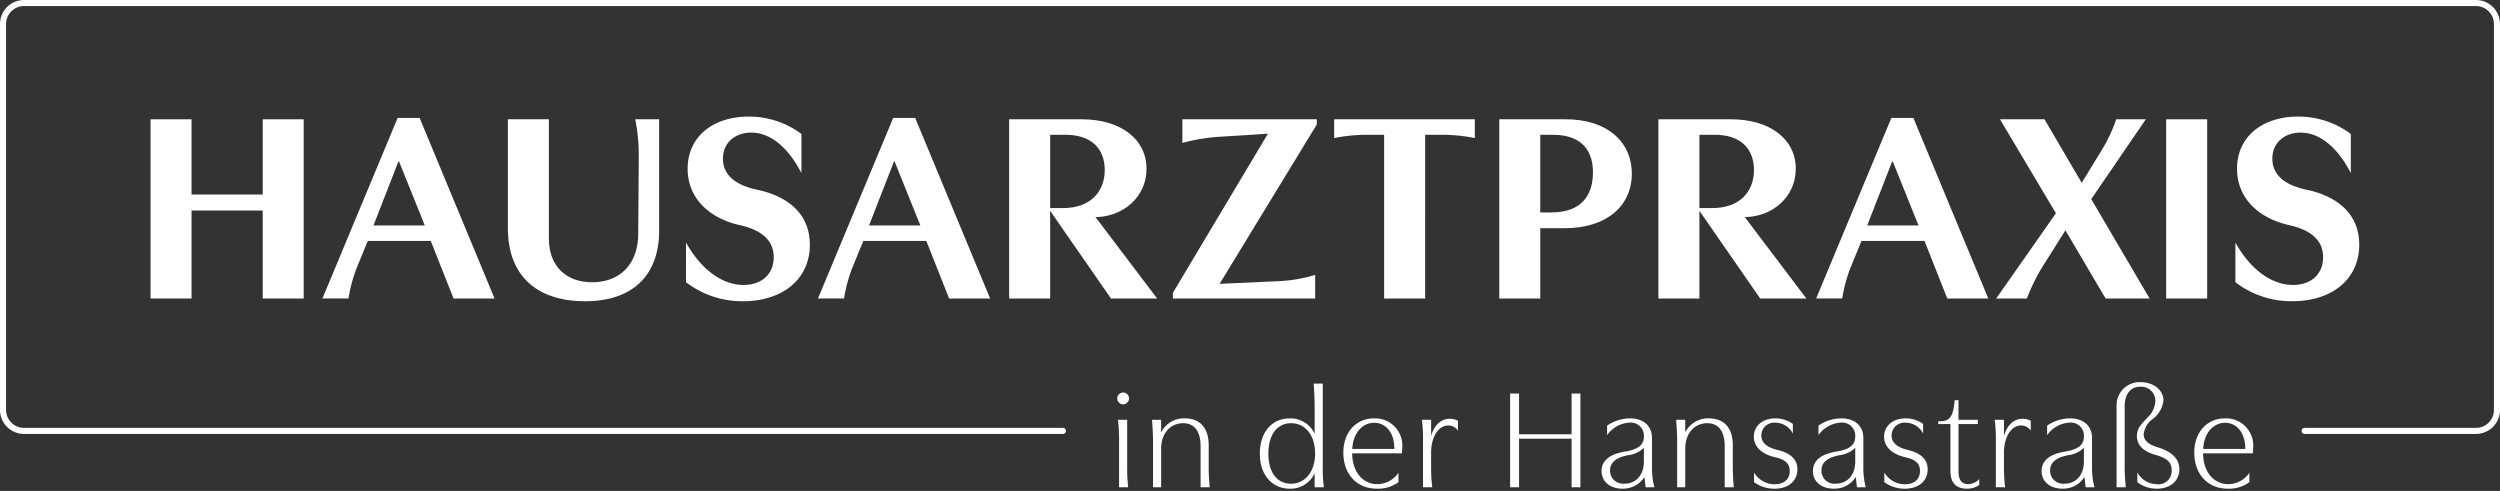 <?xml version="1.0" encoding="UTF-8"?>
<svg xmlns="http://www.w3.org/2000/svg" xmlns:xlink="http://www.w3.org/1999/xlink" width="387" height="76" viewBox="0 0 387 76">
  <rect x="0" y="0" width="387" height="76" fill="#333333" stroke="none"/>
  <defs>
    <clipPath id="clip-path">
      <rect id="Rectangle_217" data-name="Rectangle 217" width="387" height="76" fill="none"></rect>
    </clipPath>
  </defs>
  <g id="Group_1457" data-name="Group 1457" transform="translate(0 0)">
    <path id="Path_1075" data-name="Path 1075" d="M59.744,28.556V56.3H53.4V42.68H42.383V56.3H36.036V28.556h6.347V40.2H53.4V28.556Z" transform="translate(-12.732 -10.089)" fill="#fff"></path>
    <g id="Group_1447" data-name="Group 1447" transform="translate(0 0)">
      <g id="Group_1446" data-name="Group 1446" clip-path="url(#clip-path)">
        <path id="Path_1076" data-name="Path 1076" d="M92.229,28.232l11.6,27.954H97.483l-3.531-8.912H84.2l-1.723,4.2a22.909,22.909,0,0,0-1.26,4.708H77.18L88.824,28.232ZM88.95,34.958l-3.867,9.92h7.945l-3.993-9.92Z" transform="translate(-27.269 -9.975)" fill="#fff"></path>
        <path id="Path_1077" data-name="Path 1077" d="M141.29,28.556h3.7V45.791c0,6.684-3.868,10.93-11.476,10.93-7.062,0-11.938-3.573-11.938-11.35V28.556h6.347V47.01c0,4.246,2.648,6.768,6.683,6.768,4.33,0,7.146-2.817,7.146-7.566l.084-11.9a28.51,28.51,0,0,0-.546-5.759" transform="translate(-42.954 -10.089)" fill="#fff"></path>
        <path id="Path_1078" data-name="Path 1078" d="M164.215,47.412c2.228,3.993,5.464,6.558,8.911,6.558,2.9,0,4.666-1.766,4.666-4.288,0-2.858-2.228-4.288-5.212-4.96-4.414-.967-8.113-3.909-8.113-8.744,0-4.918,3.867-8.071,9.458-8.071a13.546,13.546,0,0,1,8.155,2.69V36.65c-2.1-4.077-4.877-6.263-7.776-6.263-2.481,0-4.372,1.555-4.372,4.035,0,2.733,2.27,4.2,5.423,4.835,4.456.967,8.029,3.573,8.029,8.491,0,5.255-4.119,8.743-10.383,8.743a14.269,14.269,0,0,1-8.785-2.942Z" transform="translate(-58.02 -9.86)" fill="#fff"></path>
        <path id="Path_1079" data-name="Path 1079" d="M210.854,28.232l11.6,27.954h-6.348l-3.531-8.912h-9.752l-1.724,4.2a22.908,22.908,0,0,0-1.26,4.708h-4.036l11.644-27.954Zm-3.279,6.726-3.867,9.92h7.945l-3.993-9.92Z" transform="translate(-69.181 -9.975)" fill="#fff"></path>
        <path id="Path_1080" data-name="Path 1080" d="M252.83,28.556c5.927,0,10,3.027,10,7.651,0,4.372-3.574,7.315-7.609,7.482h-.294L264.474,56.3h-7.147l-9.416-13.578V56.3h-6.348V28.556Zm-2.564,2.4h-2.354V42.3h1.976c4.288,0,6.473-2.564,6.473-5.885,0-3.237-1.976-5.464-6.1-5.464" transform="translate(-85.348 -10.089)" fill="#fff"></path>
        <path id="Path_1081" data-name="Path 1081" d="M303.038,28.556v.8L287.989,54.03l9.206-.42a22.991,22.991,0,0,0,5.591-.967V56.3H280.759v-.883l14.713-24.634-7.945.505a29.3,29.3,0,0,0-5.3.924V28.556Z" transform="translate(-99.196 -10.089)" fill="#fff"></path>
        <path id="Path_1082" data-name="Path 1082" d="M333.45,56.3H327.1V30.954H324.58a26.715,26.715,0,0,0-5.212.5v-2.9h21.775v2.9a26.725,26.725,0,0,0-5.212-.5h-2.48Z" transform="translate(-112.838 -10.09)" fill="#fff"></path>
        <path id="Path_1083" data-name="Path 1083" d="M358.889,56.3V28.556h10.3c6.306,0,10.215,3.405,10.215,8.408,0,5.086-3.993,8.449-10.383,8.449h-3.784V56.3Zm6.347-25.347V42.974h1.682c5,0,6.473-2.984,6.473-6.221,0-3.026-1.429-5.8-6.221-5.8Z" transform="translate(-126.801 -10.089)" fill="#fff"></path>
        <path id="Path_1084" data-name="Path 1084" d="M408.244,28.556c5.927,0,10,3.027,10,7.651,0,4.372-3.574,7.315-7.609,7.482h-.294L419.888,56.3h-7.147l-9.416-13.578V56.3h-6.347V28.556Zm-2.564,2.4h-2.355V42.3H405.3c4.288,0,6.473-2.564,6.473-5.885,0-3.237-1.976-5.464-6.1-5.464" transform="translate(-140.258 -10.089)" fill="#fff"></path>
        <path id="Path_1085" data-name="Path 1085" d="M449.791,28.232l11.6,27.954h-6.348l-3.531-8.912h-9.753l-1.723,4.2a22.956,22.956,0,0,0-1.261,4.708h-4.035l11.644-27.954Zm-3.279,6.726-3.867,9.92h7.944l-3.993-9.92Z" transform="translate(-153.601 -9.975)" fill="#fff"></path>
        <path id="Path_1086" data-name="Path 1086" d="M487.083,43.1l-8.66-14.545h6.894l5.759,9.837,3.11-5.087a23.209,23.209,0,0,0,2.228-4.75H501l-8.45,12.359L501.586,56.3h-6.81l-6.222-10.551L485.234,51a29.673,29.673,0,0,0-2.648,5.3h-4.751Z" transform="translate(-168.826 -10.089)" fill="#fff"></path>
        <rect id="Rectangle_216" data-name="Rectangle 216" width="6.347" height="27.744" transform="translate(335.323 18.467)" fill="#fff"></rect>
        <path id="Path_1087" data-name="Path 1087" d="M535.1,47.412c2.228,3.993,5.465,6.558,8.912,6.558,2.9,0,4.666-1.766,4.666-4.288,0-2.858-2.228-4.288-5.212-4.96-4.414-.967-8.113-3.909-8.113-8.744,0-4.918,3.867-8.071,9.458-8.071a13.543,13.543,0,0,1,8.155,2.69V36.65c-2.1-4.077-4.876-6.263-7.776-6.263-2.48,0-4.372,1.555-4.372,4.035,0,2.733,2.27,4.2,5.422,4.835,4.456.967,8.029,3.573,8.029,8.491,0,5.255-4.12,8.743-10.383,8.743a14.27,14.27,0,0,1-8.786-2.942Z" transform="translate(-189.059 -9.86)" fill="#fff"></path>
        <path id="Path_1088" data-name="Path 1088" d="M383.284,67.173H356.73a.469.469,0,0,1,0-.937h26.554a2.782,2.782,0,0,0,2.779-2.779V3.717A2.782,2.782,0,0,0,383.284.939H3.716A2.782,2.782,0,0,0,.938,3.717v59.74a2.782,2.782,0,0,0,2.779,2.779h160.8a.469.469,0,1,1,0,.937H3.716A3.72,3.72,0,0,1,0,63.458V3.717A3.721,3.721,0,0,1,3.716,0H383.284A3.72,3.72,0,0,1,387,3.717v59.74a3.72,3.72,0,0,1-3.716,3.716" transform="translate(0 0)" fill="#fff"></path>
        <path id="Path_1089" data-name="Path 1089" d="M269.262,94.865a.912.912,0,1,1-.923-.9.9.9,0,0,1,.923.9m-.286,3.32V105.7a27.654,27.654,0,0,0,.154,2.924h-1.407v-7.519a23.878,23.878,0,0,0-.176-2.924Z" transform="translate(-94.49 -33.199)" fill="#fff"></path>
        <path id="Path_1090" data-name="Path 1090" d="M277.173,100.371v1.913h.022a3.92,3.92,0,0,1,3.671-2.133c2.155,0,3.672,1.3,3.672,4.155v3.584c0,.769.066,2.044.154,2.924h-1.407v-6.332c0-2.55-1.121-3.584-2.7-3.584-2,0-3.408,1.584-3.408,3.914v6H275.92v-7.276c0-.792-.066-2.067-.154-3.166Z" transform="translate(-97.432 -35.385)" fill="#fff"></path>
        <path id="Path_1091" data-name="Path 1091" d="M306.211,108.091c-2.66,0-4.639-2.045-4.639-5.43,0-3.3,1.869-5.452,4.617-5.452a4.1,4.1,0,0,1,3.847,2.353h.022V95.889c0-1.429-.044-2.638-.154-4.067h1.407v13.125a20.681,20.681,0,0,0,.175,2.924h-1.428v-2.133h-.022a4.08,4.08,0,0,1-3.826,2.352m-3.319-5.43c0,2.792,1.275,4.661,3.5,4.661,2.2,0,3.738-1.869,3.738-4.683s-1.517-4.683-3.716-4.683c-2.242,0-3.517,1.89-3.517,4.7" transform="translate(-106.55 -32.442)" fill="#fff"></path>
        <path id="Path_1092" data-name="Path 1092" d="M330.688,104.636c0,.221-.022.462-.066.924h-7.695c.023,2.835,1.605,4.771,3.914,4.771a3.979,3.979,0,0,0,3.253-1.759v1.451a5.356,5.356,0,0,1-3.341,1.011c-3.1,0-5.188-2.242-5.188-5.583,0-3.145,1.956-5.3,4.749-5.3a4.207,4.207,0,0,1,4.375,4.485m-4.353-3.8c-1.891,0-3.3,1.692-3.385,4.045h6.507c.022-2.418-1.253-4.045-3.122-4.045" transform="translate(-113.614 -35.385)" fill="#fff"></path>
        <path id="Path_1093" data-name="Path 1093" d="M344.433,101.285c-1.473,0-2.638,1.738-2.638,4.2v2.441a26.406,26.406,0,0,0,.176,2.924h-1.429V103.33a23.328,23.328,0,0,0-.175-2.924h1.428v2.44h.022c.506-1.714,1.561-2.594,2.88-2.594a2.514,2.514,0,0,1,1.253.308v1.517a1.819,1.819,0,0,0-1.517-.792" transform="translate(-120.257 -35.421)" fill="#fff"></path>
        <path id="Path_1094" data-name="Path 1094" d="M372.362,94.2v14.51H371v-7.518h-8.135v7.518h-1.385V94.2h1.385v6.31H371V94.2Z" transform="translate(-127.716 -33.283)" fill="#fff"></path>
        <path id="Path_1095" data-name="Path 1095" d="M386.607,111.033c-1.868,0-3.231-1.055-3.231-2.726,0-1.583,1.187-2.638,3.715-3.034,2.067-.352,2.836-1.077,2.836-2.33a2.029,2.029,0,0,0-2.243-2.133,4.515,4.515,0,0,0-3.452,1.935v-1.473a6.208,6.208,0,0,1,3.54-1.121c2.067,0,3.408,1.143,3.408,3.034v4.7a11.591,11.591,0,0,0,.374,2.924H390.19l-.176-1.561h-.022a3.888,3.888,0,0,1-3.386,1.78m.923-5.188c-2.286.44-2.836,1.385-2.836,2.375a2.013,2.013,0,0,0,2.221,2.044c1.8,0,3.012-1.341,3.012-3.451V104.7a4.158,4.158,0,0,1-2.4,1.143" transform="translate(-135.452 -35.385)" fill="#fff"></path>
        <path id="Path_1096" data-name="Path 1096" d="M402.632,100.371v1.913h.021a3.921,3.921,0,0,1,3.672-2.133c2.155,0,3.672,1.3,3.672,4.155v3.584c0,.769.065,2.044.154,2.924h-1.407v-6.332c0-2.55-1.121-3.584-2.7-3.584-2,0-3.408,1.584-3.408,3.914v6h-1.253v-7.276c0-.792-.066-2.067-.154-3.166Z" transform="translate(-141.759 -35.385)" fill="#fff"></path>
        <path id="Path_1097" data-name="Path 1097" d="M423.164,106.174c-2.111-.462-3.342-1.627-3.342-3.187,0-1.671,1.363-2.836,3.342-2.836a4.6,4.6,0,0,1,2.7.857v1.5a3.049,3.049,0,0,0-2.726-1.693,1.987,1.987,0,0,0-2.154,1.979c0,1.077.791,1.825,2.506,2.242,1.935.462,3.078,1.407,3.078,2.99,0,1.869-1.452,3.012-3.54,3.012a5.334,5.334,0,0,1-3.166-1.011v-1.5a3.686,3.686,0,0,0,3.166,1.825c1.363,0,2.353-.682,2.353-2.067,0-1.143-.7-1.759-2.221-2.111" transform="translate(-148.33 -35.385)" fill="#fff"></path>
        <path id="Path_1098" data-name="Path 1098" d="M437.2,111.033c-1.868,0-3.231-1.055-3.231-2.726,0-1.583,1.187-2.638,3.715-3.034,2.067-.352,2.836-1.077,2.836-2.33a2.029,2.029,0,0,0-2.243-2.133,4.515,4.515,0,0,0-3.452,1.935v-1.473a6.208,6.208,0,0,1,3.54-1.121c2.067,0,3.408,1.143,3.408,3.034v4.7a11.589,11.589,0,0,0,.374,2.924h-1.363l-.176-1.561h-.022a3.888,3.888,0,0,1-3.386,1.78m.923-5.188c-2.286.44-2.836,1.385-2.836,2.375a2.013,2.013,0,0,0,2.221,2.044c1.8,0,3.012-1.341,3.012-3.451V104.7a4.158,4.158,0,0,1-2.4,1.143" transform="translate(-153.327 -35.385)" fill="#fff"></path>
        <path id="Path_1099" data-name="Path 1099" d="M454.342,106.174c-2.111-.462-3.342-1.627-3.342-3.187,0-1.671,1.363-2.836,3.342-2.836a4.6,4.6,0,0,1,2.7.857v1.5a3.049,3.049,0,0,0-2.726-1.693,1.987,1.987,0,0,0-2.154,1.979c0,1.077.791,1.825,2.506,2.242,1.935.462,3.078,1.407,3.078,2.99,0,1.869-1.452,3.012-3.54,3.012a5.334,5.334,0,0,1-3.166-1.011v-1.5a3.686,3.686,0,0,0,3.166,1.825c1.363,0,2.353-.682,2.353-2.067,0-1.143-.7-1.759-2.221-2.111" transform="translate(-159.345 -35.385)" fill="#fff"></path>
        <path id="Path_1100" data-name="Path 1100" d="M470.31,108.924a3.288,3.288,0,0,1-1.935.572c-1.275,0-2.528-.572-2.528-2.748V99.492h-1.891v-.417c1.759.022,2.308-.572,2.55-3.276h.594v3.034h2.99v.659H467.1v7.365c0,1.275.528,1.935,1.451,1.935a2.5,2.5,0,0,0,1.759-.77Z" transform="translate(-163.923 -33.847)" fill="#fff"></path>
        <path id="Path_1101" data-name="Path 1101" d="M481.554,101.285c-1.472,0-2.638,1.738-2.638,4.2v2.441a26.4,26.4,0,0,0,.175,2.924h-1.428V103.33a23.33,23.33,0,0,0-.176-2.924h1.429v2.44h.022c.505-1.714,1.56-2.594,2.88-2.594a2.515,2.515,0,0,1,1.254.308v1.517a1.82,1.82,0,0,0-1.518-.792" transform="translate(-168.703 -35.421)" fill="#fff"></path>
        <path id="Path_1102" data-name="Path 1102" d="M491.939,111.033c-1.868,0-3.231-1.055-3.231-2.726,0-1.583,1.187-2.638,3.715-3.034,2.067-.352,2.836-1.077,2.836-2.33a2.029,2.029,0,0,0-2.243-2.133,4.515,4.515,0,0,0-3.452,1.935v-1.473a6.208,6.208,0,0,1,3.54-1.121c2.067,0,3.408,1.143,3.408,3.034v4.7a11.592,11.592,0,0,0,.374,2.924h-1.363l-.176-1.561h-.022a3.888,3.888,0,0,1-3.386,1.78m.923-5.188c-2.286.44-2.836,1.385-2.836,2.375a2.013,2.013,0,0,0,2.221,2.044c1.8,0,3.012-1.341,3.012-3.451V104.7a4.158,4.158,0,0,1-2.4,1.143" transform="translate(-172.668 -35.385)" fill="#fff"></path>
        <path id="Path_1103" data-name="Path 1103" d="M512.726,102.759c-1.913-.55-2.924-1.517-2.924-2.924,0-1.341.88-2.022,1.648-2.88a3.761,3.761,0,0,0,1.209-2.507,2.2,2.2,0,0,0-2.33-2.264c-1.385,0-2.419.989-2.419,3.034v9.607c0,.726.066,1.934.176,2.924h-1.429V95.219a3.566,3.566,0,0,1,3.738-3.738c1.957,0,3.518,1.209,3.518,2.836a4.144,4.144,0,0,1-1.65,2.858,3.333,3.333,0,0,0-1.407,2.353c0,.989.7,1.6,2.265,2.066,1.934.616,3.254,1.627,3.254,3.386,0,1.8-1.429,2.99-3.474,2.99a4.895,4.895,0,0,1-3.034-1.011v-1.5a3.539,3.539,0,0,0,3.056,1.825,2.062,2.062,0,0,0,2.264-2.155c0-1.275-.769-1.891-2.462-2.375" transform="translate(-179.01 -32.322)" fill="#fff"></path>
        <path id="Path_1104" data-name="Path 1104" d="M534.38,104.636c0,.221-.022.462-.066.924h-7.695c.023,2.835,1.605,4.771,3.913,4.771a3.979,3.979,0,0,0,3.254-1.759v1.451a5.355,5.355,0,0,1-3.341,1.011c-3.1,0-5.189-2.242-5.189-5.583,0-3.145,1.957-5.3,4.749-5.3a4.207,4.207,0,0,1,4.375,4.485m-4.353-3.8c-1.891,0-3.3,1.692-3.385,4.045h6.507c.022-2.418-1.253-4.045-3.122-4.045" transform="translate(-185.581 -35.385)" fill="#fff"></path>
      </g>
    </g>
  </g>
</svg>
